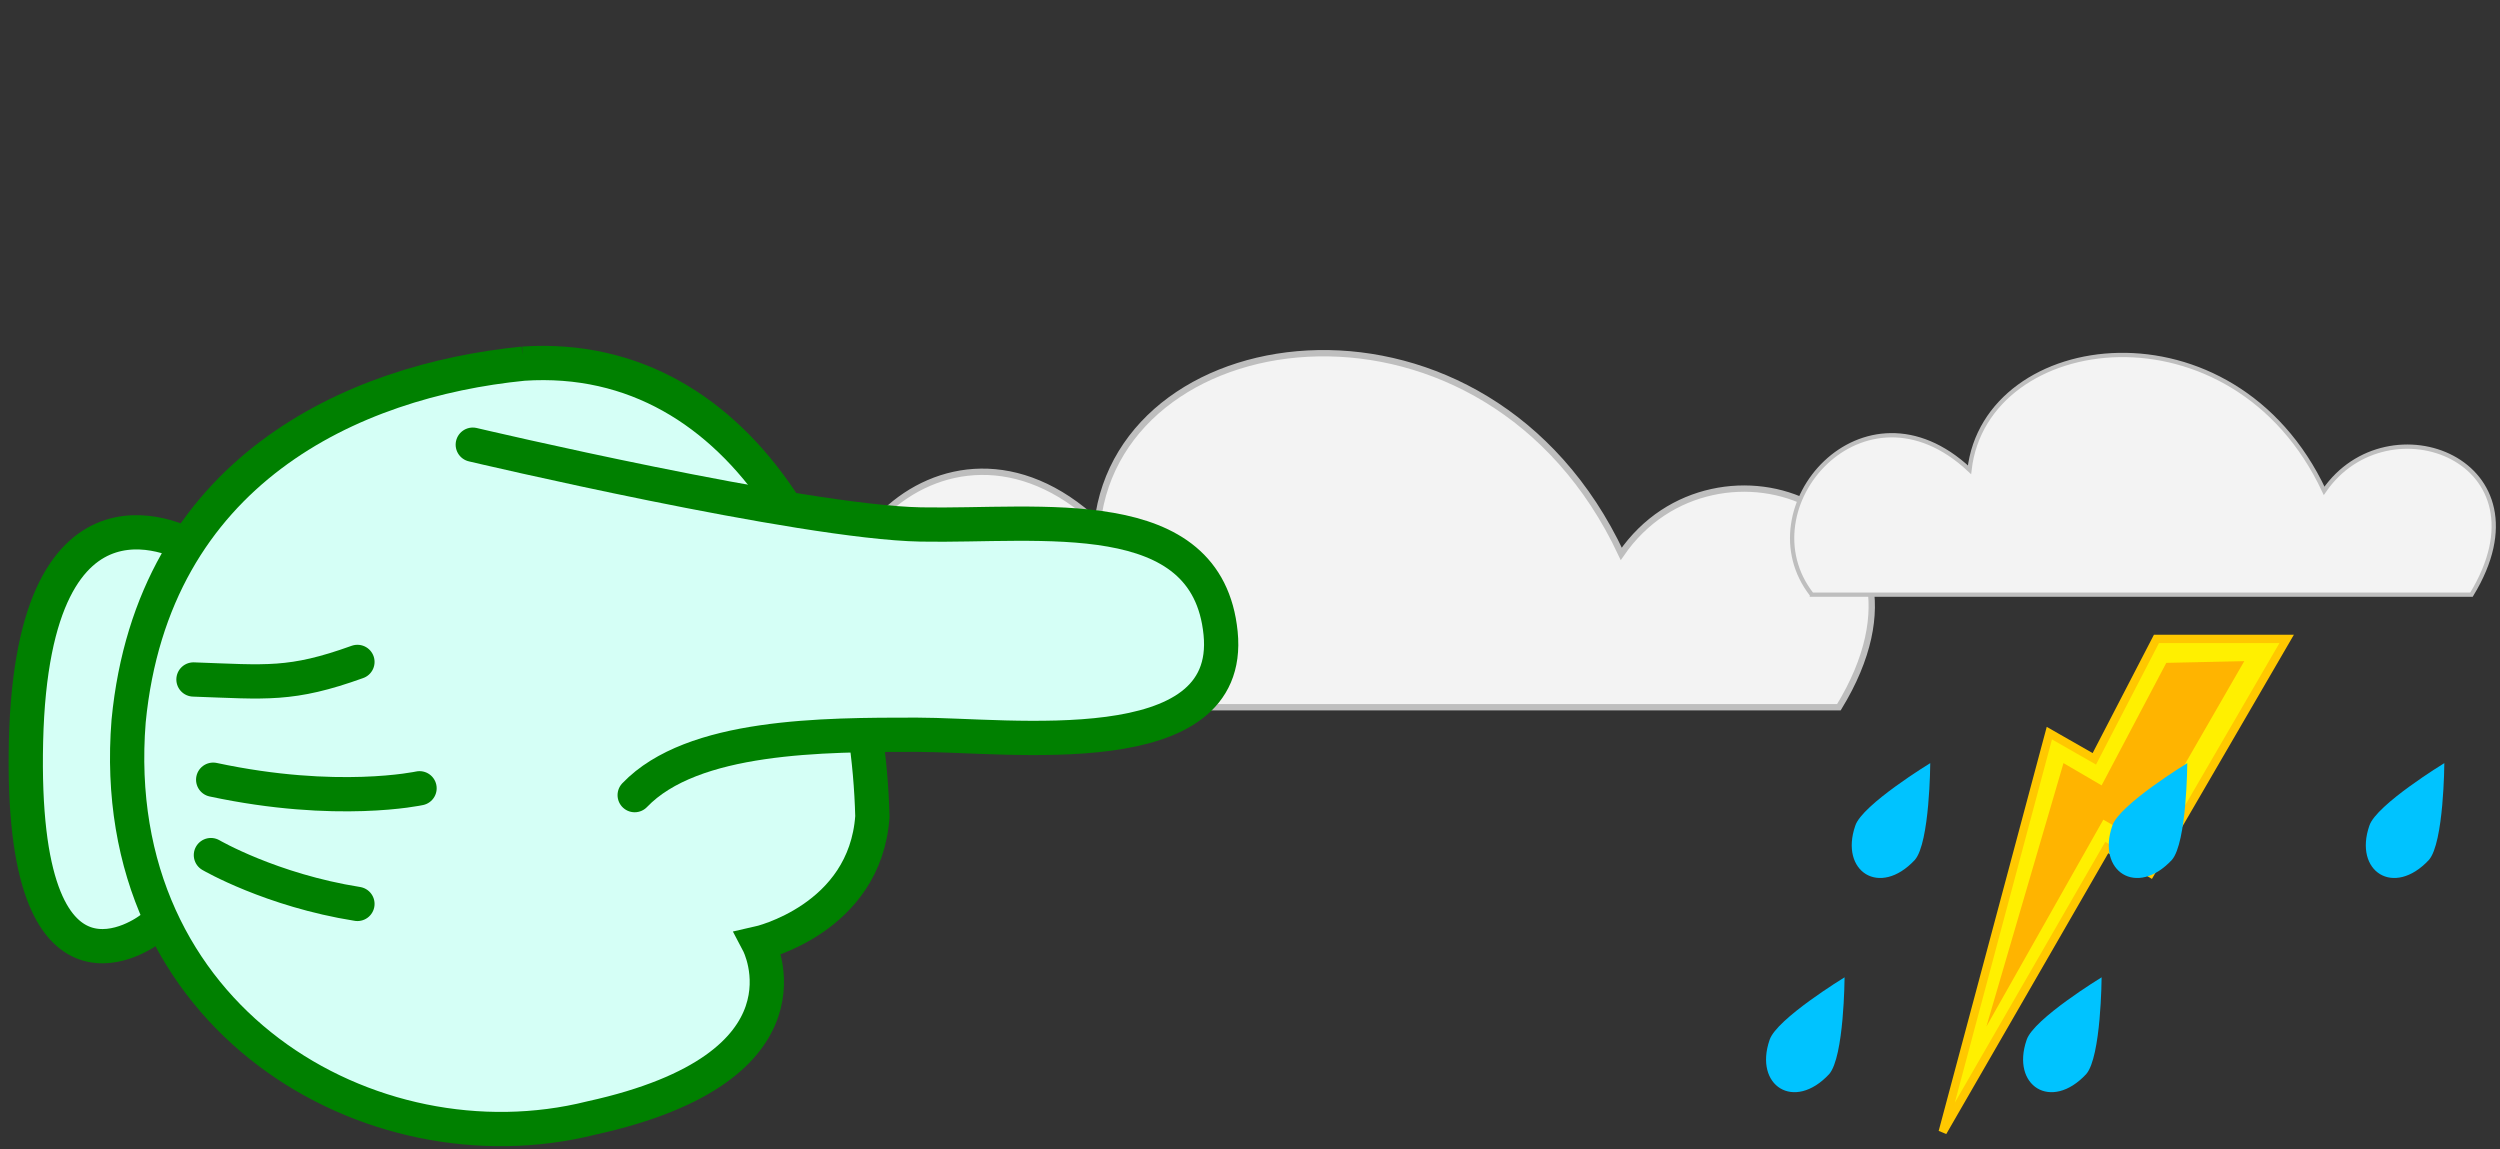 <?xml version="1.0" encoding="UTF-8"?>
<svg version="1.1" viewBox="0 0 966 444" xmlns="http://www.w3.org/2000/svg" xmlns:xlink="http://www.w3.org/1999/xlink">
<rect x="0" y="0" width="966" height="444" fill="#333333" stroke="none"/>
<use transform="matrix(1.477 0 0 1.477 -995.36 -110.42)" x="200" y="30" xlink:href="#g2284"/>
<g id="g2284" transform="matrix(1.655 0 0 1.655 401.55 52.368)">
	<path d="m180.4 107.2h154c19.1-31.3-19.5-45.94-34.4-24.25-21.2-45.18-79-37.74-82.8-4.91-24.7-23.18-52.6 8.97-36.8 29.16z" fill="#f3f3f3" stroke="#bebebe"/>
</g>
<g transform="matrix(1.655 0 0 1.655 -2.183 52.368)" fill="#d5fff6" stroke="#008000" stroke-linecap="round" stroke-width="8">
	<path d="m45.78 95.94s-36.796-21.55-38.387 45.46c-1.592 67.2 28.817 44 28.817 44"/>
	<path d="m123.5 53.26c-39.97 3.97-86.49 25.1-92.15 83.44-5.57 69.7 56.78 105.5 107.95 92.7 54.3-11.9 39.1-40.8 39.1-40.8s24.9-5.6 26.6-29.6c-1.4-53.6-29.4-109.19-81.5-105.74z"/>
	<path d="m84.77 122.9c-15.56 5.6-21.22 4.7-38.28 4.1"/>
	<path d="m99.27 152.4s-19.18 4.2-48.18-2"/>
	<path d="m50.56 168s14.05 8.2 34.21 11.4"/>
	<path d="m173.9 86.15 99.5 8.82 13.7 23.33-15.9 21.2-83.3 2z" stroke="none"/>
	<path d="m111.7 72.18s76.7 18.1 104.6 18.63c28 0.53 66.9-5.73 70 25.39 3.1 31-49.3 23.7-71 23.7-21.8 0-52.3 0-65.8 14.1"/>
</g>
<path d="m833.25 246.87h50.321l-52.638 90.545-16.884-9.932-63.398 109.91 41.217-154.11 17.381 9.932z" fill="#fff000" stroke="#ffc800" stroke-width="3.204"/>
<path d="m837.06 256.13 30.126-0.662-40.058 69.523-14.401-8.277-45.19 79.951 29.795-101.8 14.732 8.608z" fill="#ffa500" opacity=".8"/>
<path id="drop" d="m745.85 294.87s-26.319 16.056-28.968 24.167c-6.125 17.712 9.435 27.809 23.009 13.242 5.794-6.621 5.959-37.41 5.959-37.41z" fill="#00c3ff" stroke-width="1.655"/>
<use transform="translate(99.318)" xlink:href="#drop"/>
<use transform="translate(198.64)" xlink:href="#drop"/>
<use transform="translate(-33.106 82.765)" xlink:href="#drop"/>
<use transform="translate(66.212 82.765)" xlink:href="#drop"/>
</svg>
